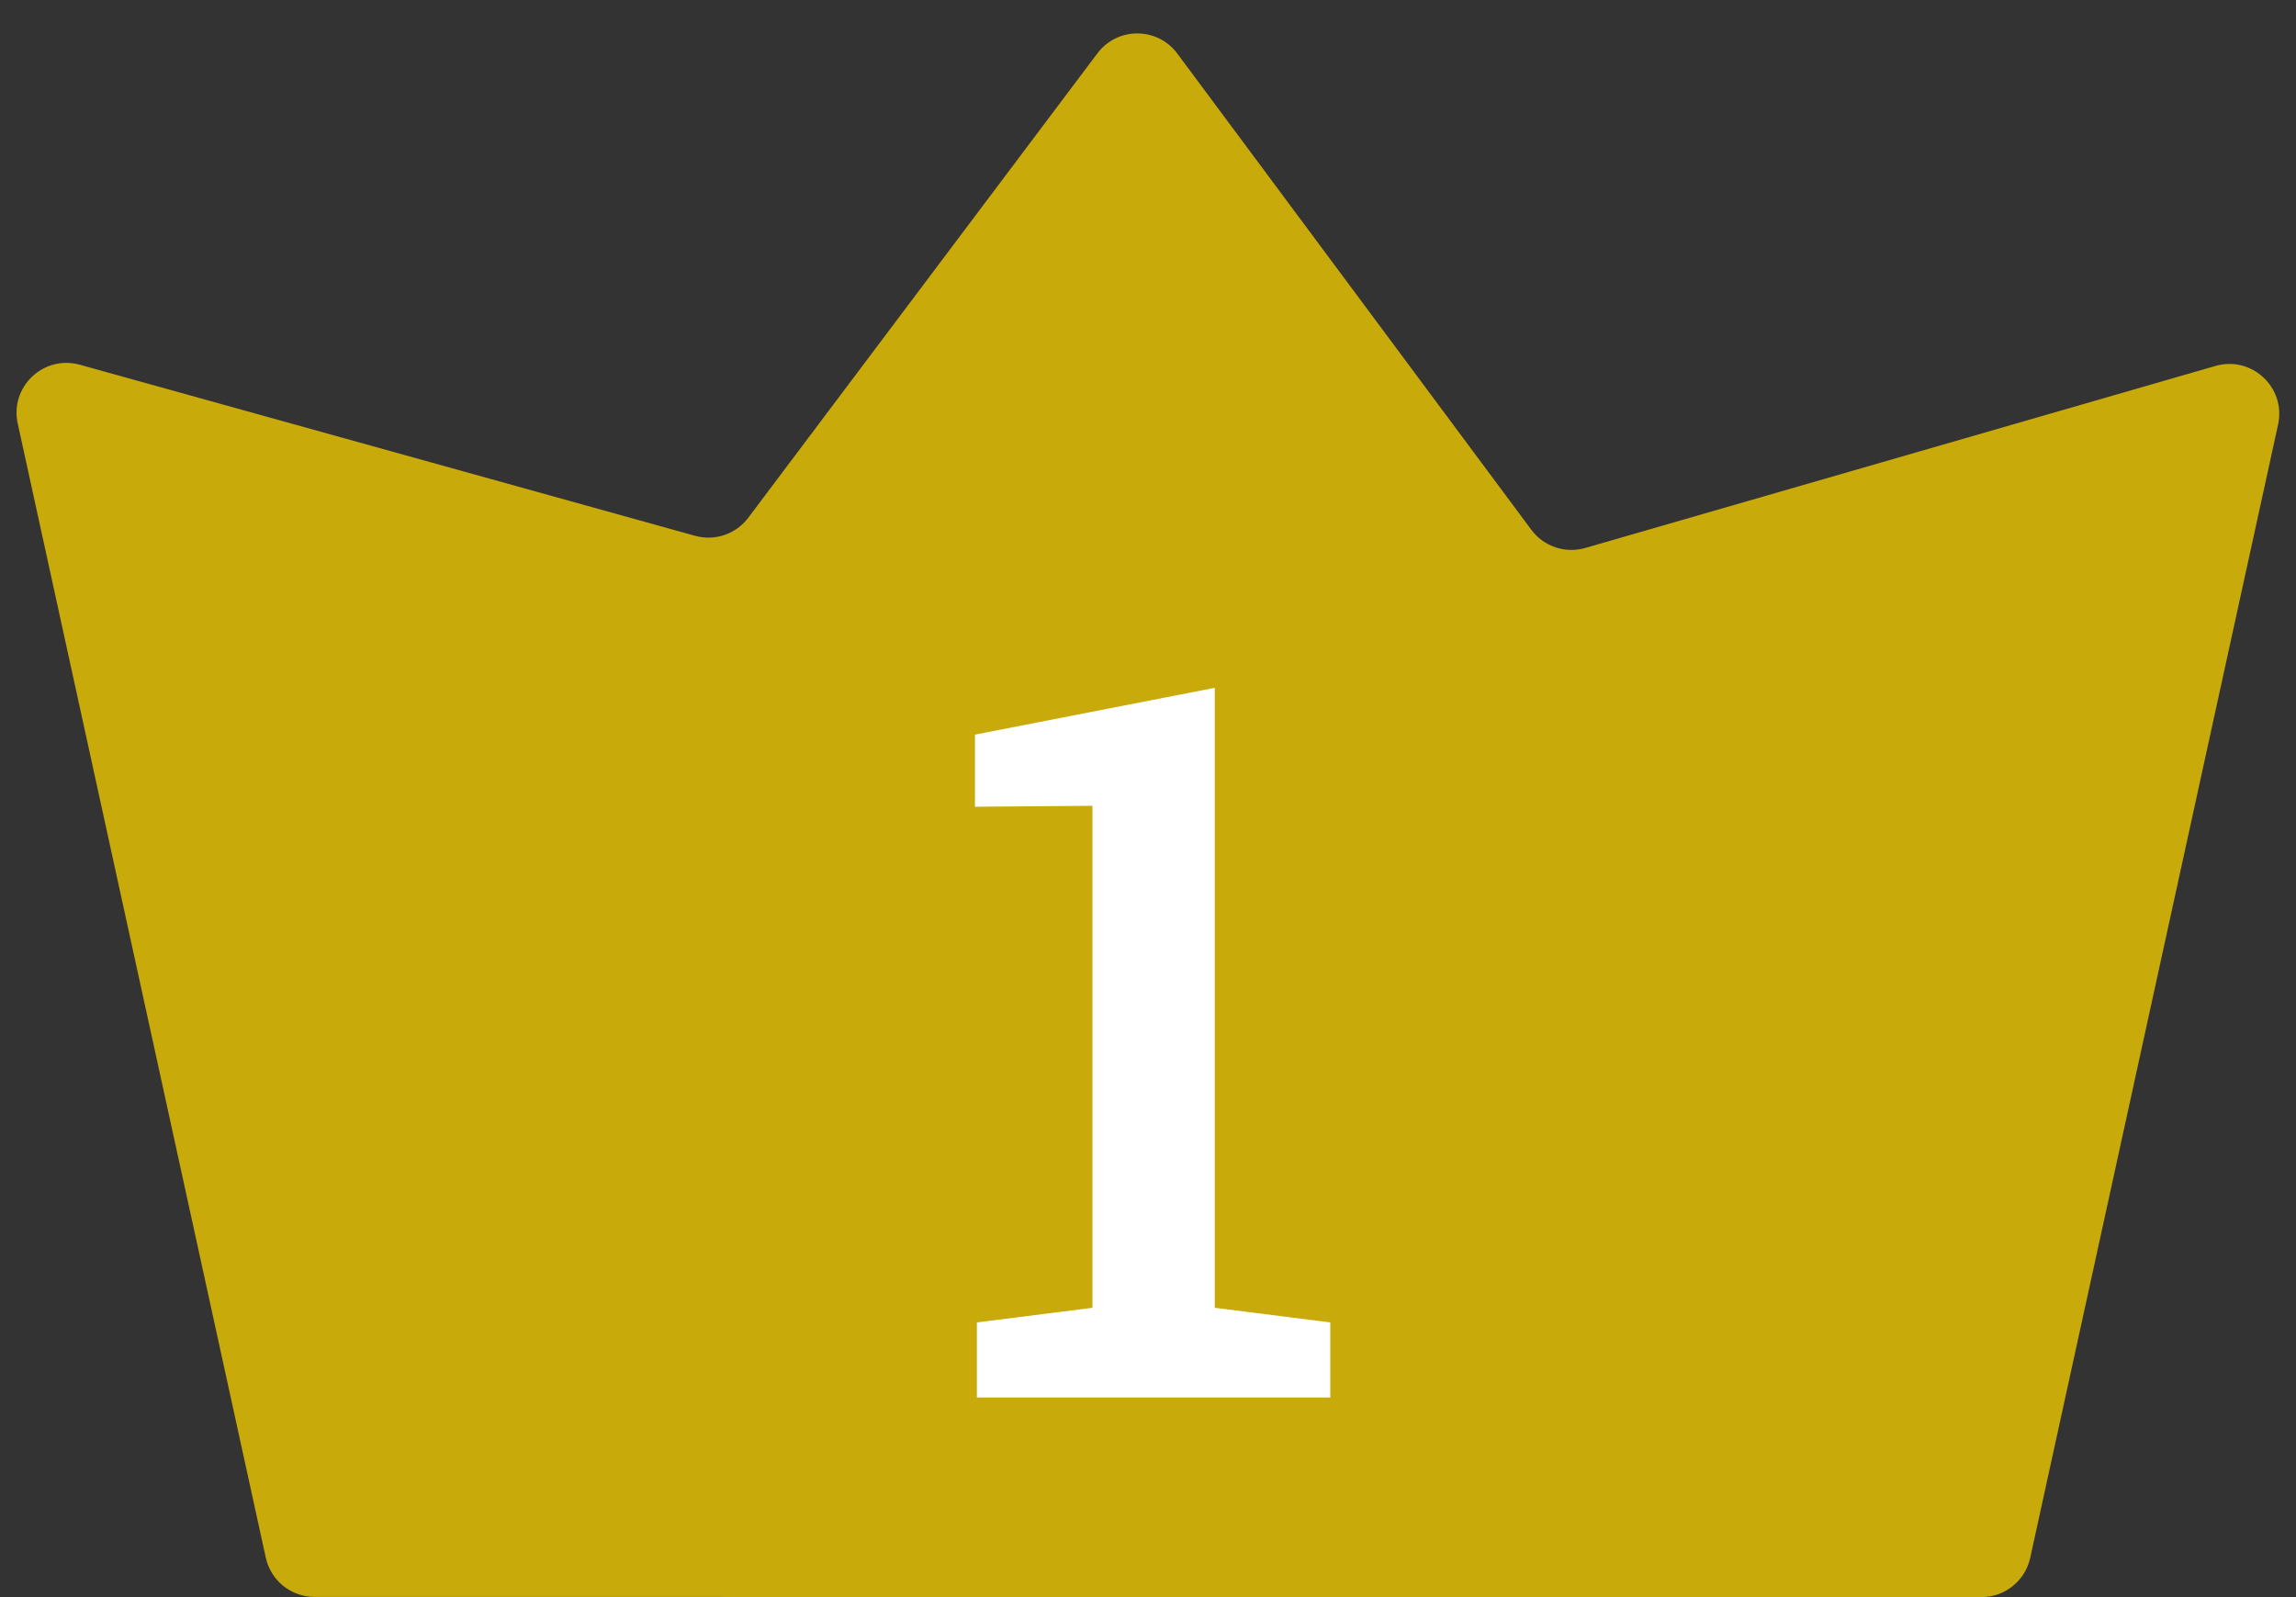 <svg width="46" height="32" viewBox="0 0 46 32" fill="none" xmlns="http://www.w3.org/2000/svg">
<rect x="0" y="0" width="46" height="32" fill="#333333" stroke="none"/>
<path d="M39.698 32C40.168 32 40.574 31.673 40.675 31.214L45.641 8.507C45.803 7.767 45.115 7.122 44.387 7.332L31.761 10.979C31.36 11.095 30.929 10.95 30.68 10.615L23.588 1.074C23.189 0.537 22.387 0.535 21.986 1.069L14.992 10.373C14.744 10.702 14.321 10.846 13.924 10.735L1.6 7.308C0.874 7.106 0.194 7.749 0.355 8.485L5.325 31.21C5.426 31.669 5.832 31.996 6.302 31.996L39.698 32Z" fill="#C8AA0A"/>
<path d="M19.572 28V26.496L21.887 26.203V16.145L19.533 16.164V14.719L24.338 13.781V26.203L26.652 26.496V28H19.572Z" fill="white"/>
</svg>
